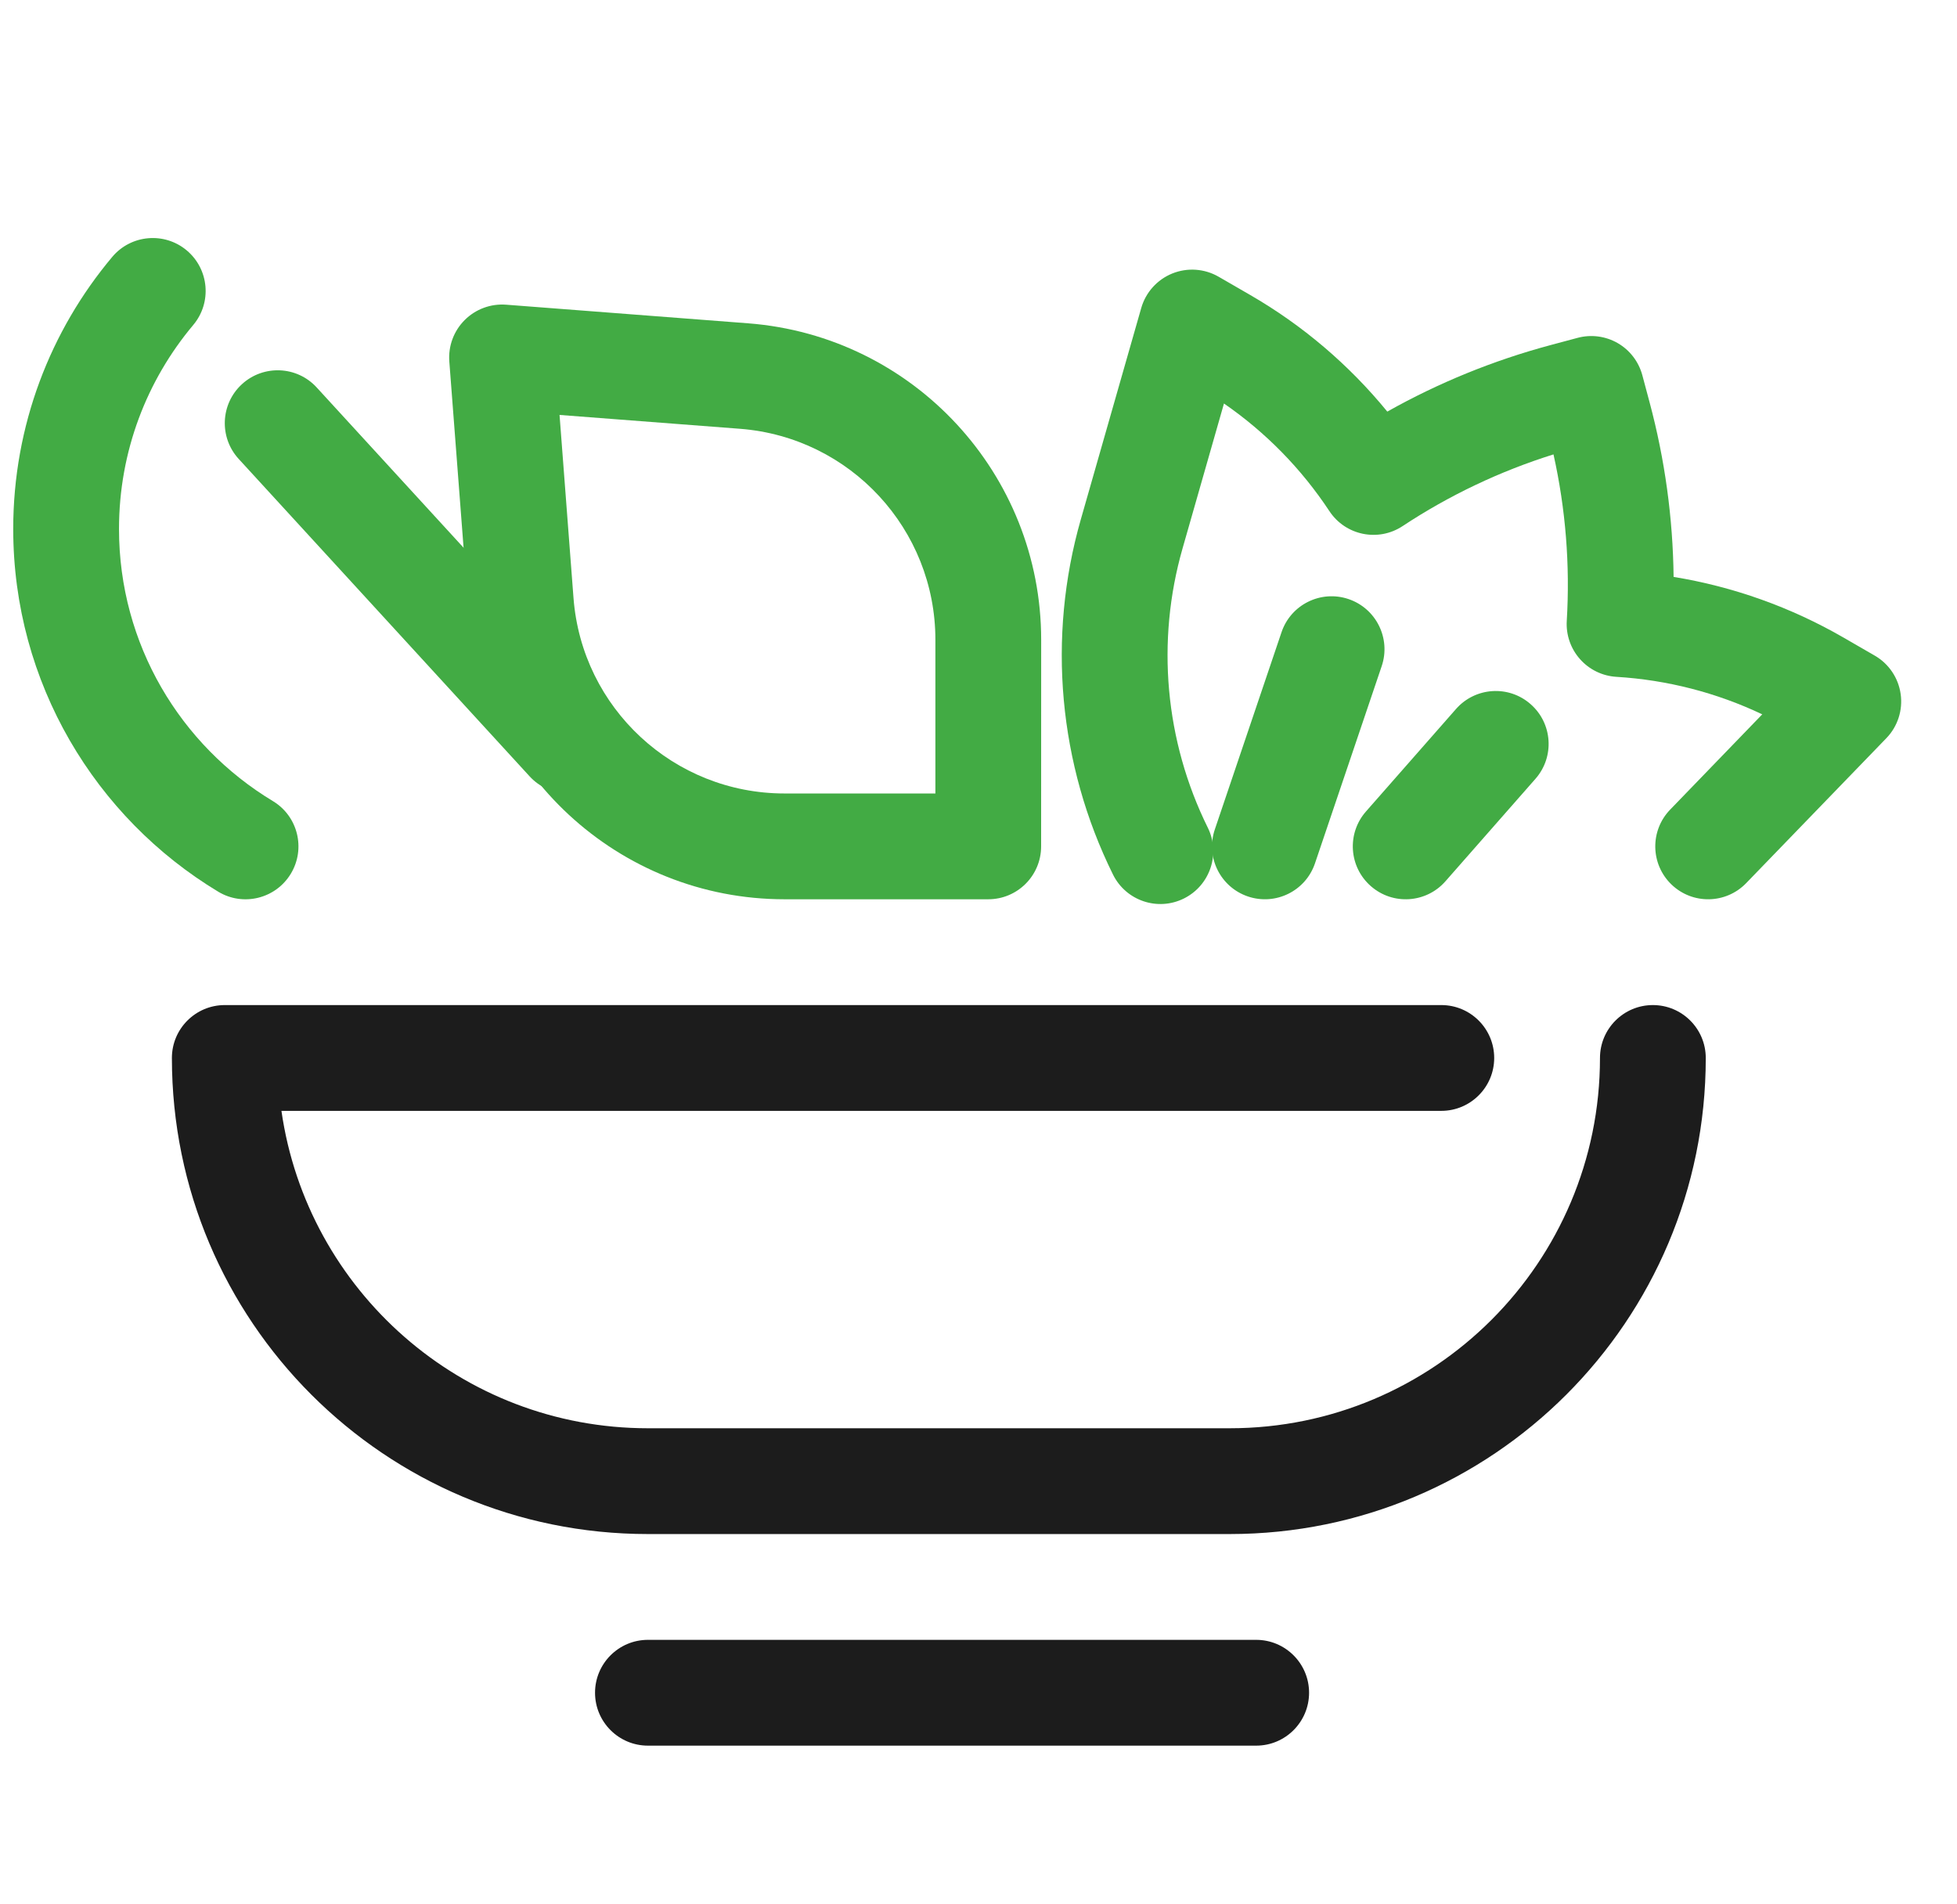 <svg width="37" height="36" viewBox="0 0 37 36" fill="none" xmlns="http://www.w3.org/2000/svg">
<g clip-path="url(#clip0_5474_49356)">
<path fill-rule="evenodd" clip-rule="evenodd" d="M8.786 6.05C8.992 5.844 9.278 5.738 9.569 5.76L14.145 6.112C17.271 6.353 19.685 8.96 19.685 12.095L19.684 16C19.684 16.552 19.237 17 18.684 17L14.832 17C11.695 17 9.088 14.585 8.849 11.457L8.495 6.834C8.473 6.543 8.579 6.256 8.786 6.05ZM10.579 7.844L10.843 11.305C11.003 13.39 12.741 15 14.832 15L17.685 15L17.685 12.095C17.685 10.005 16.076 8.267 13.992 8.106L10.579 7.844Z" fill="#42AB44"/>
<path fill-rule="evenodd" clip-rule="evenodd" d="M4.574 7.263C4.981 6.89 5.614 6.917 5.987 7.324L11.487 13.324C11.86 13.731 11.833 14.364 11.426 14.737C11.019 15.11 10.386 15.083 10.013 14.676L4.513 8.676C4.14 8.269 4.167 7.636 4.574 7.263Z" fill="#42AB44"/>
<path fill-rule="evenodd" clip-rule="evenodd" d="M3.531 4.734C3.954 5.09 4.009 5.72 3.654 6.143C2.777 7.187 2.25 8.531 2.25 10C2.25 12.181 3.413 14.092 5.159 15.144C5.632 15.429 5.784 16.043 5.499 16.516C5.214 16.989 4.599 17.142 4.126 16.857C1.806 15.458 0.25 12.911 0.25 10C0.25 8.043 0.954 6.247 2.122 4.857C2.477 4.434 3.108 4.379 3.531 4.734Z" fill="#42AB44"/>
<path fill-rule="evenodd" clip-rule="evenodd" d="M30.585 6.486C30.815 6.619 30.982 6.837 31.051 7.094L31.188 7.606C31.477 8.684 31.629 9.793 31.642 10.906C32.77 11.09 33.858 11.478 34.853 12.052L35.445 12.394C35.712 12.548 35.892 12.816 35.935 13.121C35.978 13.426 35.878 13.734 35.664 13.955L33.014 16.695C32.63 17.092 31.997 17.103 31.6 16.719C31.203 16.335 31.193 15.702 31.577 15.305L33.318 13.504C32.455 13.094 31.518 12.853 30.56 12.795C30.296 12.779 30.048 12.659 29.872 12.46C29.696 12.262 29.606 12.002 29.622 11.737C29.686 10.681 29.601 9.621 29.371 8.59C28.362 8.906 27.402 9.362 26.519 9.945C26.058 10.25 25.438 10.123 25.134 9.662C24.605 8.861 23.928 8.171 23.141 7.628L22.358 10.367C21.855 12.125 22.025 14.007 22.835 15.646C23.08 16.141 22.877 16.741 22.382 16.986C21.887 17.231 21.288 17.028 21.043 16.533C20.012 14.448 19.795 12.053 20.435 9.817L21.577 5.822C21.662 5.526 21.878 5.286 22.164 5.17C22.449 5.055 22.772 5.077 23.039 5.231L23.631 5.573C24.626 6.147 25.505 6.896 26.229 7.781C27.2 7.235 28.236 6.813 29.314 6.524L29.826 6.387C30.082 6.318 30.355 6.354 30.585 6.486Z" fill="#42AB44"/>
<path fill-rule="evenodd" clip-rule="evenodd" d="M25.496 11.325C26.019 11.502 26.3 12.07 26.123 12.593L24.862 16.32C24.685 16.844 24.117 17.124 23.594 16.947C23.071 16.77 22.791 16.203 22.968 15.68L24.229 11.952C24.405 11.429 24.973 11.148 25.496 11.325Z" fill="#42AB44"/>
<path fill-rule="evenodd" clip-rule="evenodd" d="M28.939 13.312C28.525 12.947 27.893 12.988 27.528 13.403L25.826 15.34C25.461 15.755 25.502 16.387 25.917 16.751C26.332 17.116 26.964 17.075 27.328 16.66L29.03 14.723C29.395 14.308 29.354 13.676 28.939 13.312Z" fill="#42AB44"/>
<path fill-rule="evenodd" clip-rule="evenodd" d="M3.25 20C3.25 19.448 3.698 19 4.25 19H27.25C27.802 19 28.25 19.448 28.25 20C28.25 20.552 27.802 21 27.25 21H5.321C5.806 24.392 8.724 27 12.25 27H23.25C27.116 27 30.25 23.866 30.25 20C30.25 19.448 30.698 19 31.25 19C31.802 19 32.25 19.448 32.25 20C32.25 24.971 28.221 29 23.25 29H12.25C7.279 29 3.25 24.971 3.25 20Z" fill="#1C1C1C"/>
<path fill-rule="evenodd" clip-rule="evenodd" d="M11.25 32C11.25 31.448 11.698 31 12.25 31H23.75C24.302 31 24.75 31.448 24.75 32C24.75 32.552 24.302 33 23.75 33H12.25C11.698 33 11.25 32.552 11.25 32Z" fill="#1C1C1C"/>
</g>
<defs>
<clipPath id="clip0_5474_49356">
<rect width="36" height="36" fill="white" transform="translate(0.25)"/>
</clipPath>
</defs>
</svg>
